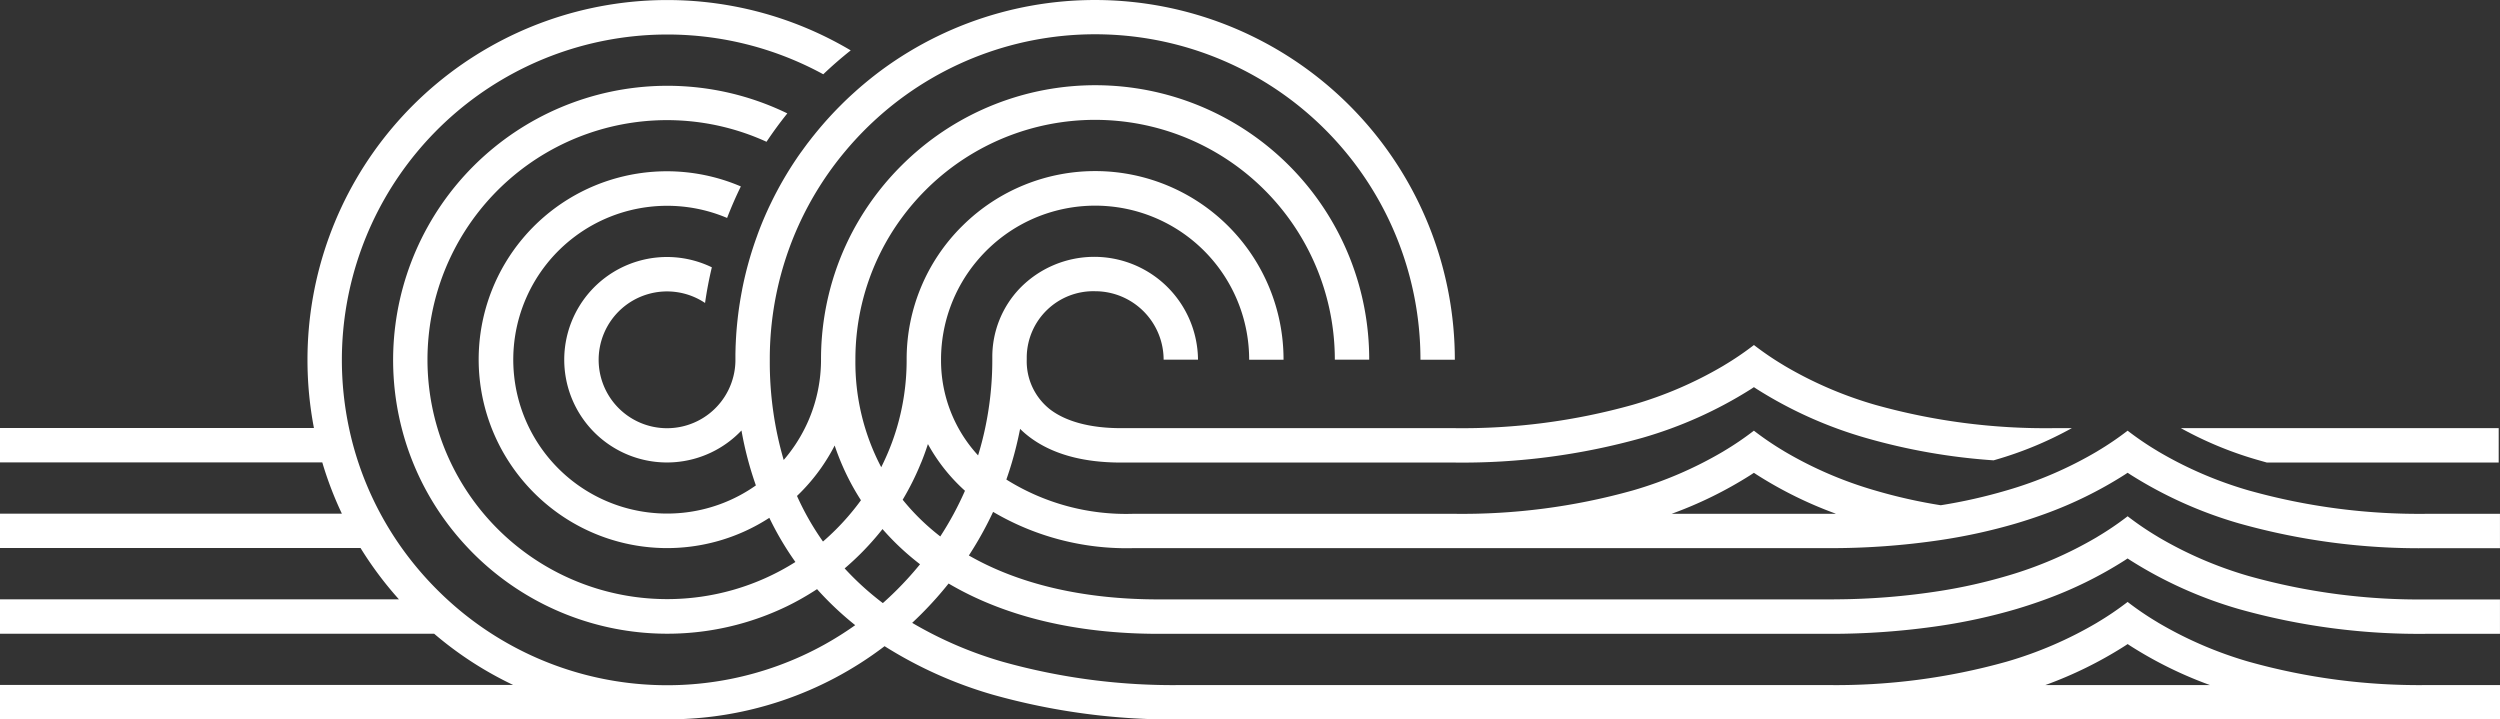 <?xml version="1.0" encoding="UTF-8"?>
<svg xmlns="http://www.w3.org/2000/svg" xmlns:xlink="http://www.w3.org/1999/xlink" width="260.375" height="74.93" viewBox="0 0 260.375 74.93">
  <rect x="0" y="0" width="260.375" height="74.93" fill="#333333" stroke="none"/>
  <defs>
    <clipPath id="clip-path">
      <rect id="Rechteck_236" data-name="Rechteck 236" width="260.375" height="74.93" transform="translate(0 0)" fill="none"></rect>
    </clipPath>
  </defs>
  <g id="Gruppe_171" data-name="Gruppe 171" transform="translate(52.426 0.07)">
    <g id="Gruppe_467" data-name="Gruppe 467" transform="translate(-52.426 -0.07)">
      <g id="Gruppe_466" data-name="Gruppe 466" clip-path="url(#clip-path)">
        <path id="Pfad_3953" data-name="Pfad 3953" d="M236.1,48.174h24.139V44.593h-33.1a38.3,38.3,0,0,0,7.906,3.283c.348.1.7.2,1.056.3" fill="#fff"></path>
        <path id="Pfad_3954" data-name="Pfad 3954" d="M252.8,71.349a65.711,65.711,0,0,1-18.574-2.427,40.869,40.869,0,0,1-9.422-4.052c-.037-.022-.076-.045-.112-.07a31.279,31.279,0,0,1-2.946-1.989c-.053-.04-.1-.078-.156-.12-.053.042-.1.08-.156.12a31.392,31.392,0,0,1-2.945,1.989c-.037.025-.076.048-.112.07a40.888,40.888,0,0,1-9.422,4.052,65.711,65.711,0,0,1-18.574,2.427H123a65.742,65.742,0,0,1-18.573-2.426,40.992,40.992,0,0,1-9.424-4.053q.483-.45.954-.921.749-.749,1.449-1.532c.058-.064.116-.128.173-.193q.628-.712,1.217-1.45c5.833,3.441,13.278,5.239,21.852,5.239h69.731a77.552,77.552,0,0,0,11.75-.847,58.808,58.808,0,0,0,7.842-1.725q1.572-.468,3.065-1.015a42.111,42.111,0,0,0,8.218-4.043c.112-.073.223-.145.335-.22.111.075.223.147.334.22a43.9,43.9,0,0,0,11.284,5.058A69.3,69.3,0,0,0,252.8,66.012h7.572V62.431H252.8A65.748,65.748,0,0,1,234.228,60a40.932,40.932,0,0,1-9.422-4.052c-.036-.023-.075-.045-.111-.07a31.286,31.286,0,0,1-2.946-1.99c-.053-.039-.1-.078-.156-.12-.053.042-.1.081-.156.12a31.284,31.284,0,0,1-2.946,1.99c-.036.025-.075.047-.111.07A40.94,40.94,0,0,1,208.957,60a54.24,54.24,0,0,1-6.827,1.535,72.244,72.244,0,0,1-10.908.886c-.278.006-.557.006-.839.006H120.652c-7.786,0-14.51-1.57-19.745-4.574q.252-.389.494-.781a36.7,36.7,0,0,0,1.946-3.581c.029-.06.057-.119.085-.179a27.372,27.372,0,0,0,14.59,3.777h72.361a77.681,77.681,0,0,0,11.75-.847,58.808,58.808,0,0,0,7.842-1.726q1.572-.468,3.065-1.014a42.114,42.114,0,0,0,8.218-4.044c.112-.072.223-.144.335-.22.111.076.223.148.334.22a43.868,43.868,0,0,0,11.284,5.058A69.263,69.263,0,0,0,252.8,57.094h7.572V53.513H252.8a65.71,65.71,0,0,1-18.574-2.428,40.845,40.845,0,0,1-9.422-4.052c-.036-.022-.075-.044-.111-.069a31.286,31.286,0,0,1-2.946-1.99c-.053-.039-.1-.078-.156-.12-.053.042-.1.081-.156.12a31.284,31.284,0,0,1-2.946,1.99c-.036.025-.075.047-.111.069a40.853,40.853,0,0,1-9.423,4.052,54.237,54.237,0,0,1-6.827,1.536,54.2,54.2,0,0,1-6.825-1.536,40.827,40.827,0,0,1-9.422-4.052c-.037-.022-.076-.044-.112-.069a31.415,31.415,0,0,1-2.946-1.99c-.052-.039-.1-.078-.156-.12-.053.042-.1.081-.156.12a31.4,31.4,0,0,1-2.945,1.99c-.036.025-.076.047-.112.069a40.845,40.845,0,0,1-9.422,4.052,65.71,65.71,0,0,1-18.574,2.428H118.022a23.476,23.476,0,0,1-13.21-3.569q.311-.885.577-1.784.508-1.72.854-3.493a9.615,9.615,0,0,0,.907.792c2.336,1.8,5.563,2.716,9.592,2.716h34.719A69.27,69.27,0,0,0,171.053,45.6a43.845,43.845,0,0,0,11.283-5.058c.112-.072.223-.144.335-.22.111.076.223.148.334.22A43.868,43.868,0,0,0,194.289,45.6a63.681,63.681,0,0,0,13.343,2.344c.081-.022.162-.047.24-.069a38.214,38.214,0,0,0,7.909-3.283h-1.9a65.71,65.71,0,0,1-18.574-2.428,40.845,40.845,0,0,1-9.422-4.052c-.036-.022-.075-.044-.111-.069a31.286,31.286,0,0,1-2.946-1.99c-.053-.039-.1-.078-.156-.12-.053.042-.1.081-.156.12a31.284,31.284,0,0,1-2.946,1.99c-.036.025-.075.047-.111.069a40.853,40.853,0,0,1-9.423,4.052,65.7,65.7,0,0,1-18.574,2.428H116.742c-3.174,0-5.734-.682-7.4-1.971a6.362,6.362,0,0,1-2.407-5.179v-.022c0-.064,0-.131,0-.2,0-.019,0-.039,0-.058v-.015a6.938,6.938,0,0,1,7.127-6.815,7.137,7.137,0,0,1,7.129,7.128h3.581A10.805,10.805,0,0,0,106.2,30.044a10.313,10.313,0,0,0-2.851,7.111v.019c0,.017,0,.035,0,.051,0,.064,0,.126,0,.188v.052a34.169,34.169,0,0,1-.743,7.114q-.306,1.445-.738,2.85a14.577,14.577,0,0,1-3.859-9.872c0-.031,0-.061,0-.092h0v-.093a15.979,15.979,0,0,1,3.753-10.209,16.261,16.261,0,0,1,2.868-2.679A16.04,16.04,0,0,1,130.1,37.465h3.581a19.617,19.617,0,0,0-33.357-14.031l-.152.149a19.5,19.5,0,0,0-5.745,13.75c0,.044,0,.088,0,.132s0,.091,0,.136A24.861,24.861,0,0,1,93.4,44.579a24.58,24.58,0,0,1-1.378,3.581c-.079.168-.16.332-.242.5A23.471,23.471,0,0,1,89.09,37.465,24.888,24.888,0,0,1,91.748,26.22,24.568,24.568,0,0,1,93.909,22.7a25.108,25.108,0,0,1,2.49-2.9q.606-.609,1.25-1.169a24.966,24.966,0,0,1,41.373,18.826h3.58a28.528,28.528,0,0,0-47.109-21.7q-.838.719-1.627,1.508a28.706,28.706,0,0,0-4.272,5.444,28.22,28.22,0,0,0-2.666,5.805,28.641,28.641,0,0,0-1.419,8.94h0a15.942,15.942,0,0,1-1.231,6.16c-.135.323-.28.642-.437.954a16.022,16.022,0,0,1-2.219,3.34,36.33,36.33,0,0,1-1.449-10.276V37.6c0-.044,0-.089,0-.134h0c0-.043,0-.084,0-.127V37.3a33.709,33.709,0,0,1,3.009-13.85,33.722,33.722,0,0,1,4.832-7.677Q88.993,14.6,90.09,13.5q.81-.808,1.662-1.554a33.884,33.884,0,0,1,56.188,25.52h3.581a37.484,37.484,0,0,0-59.77-30.12c-.116.086-.232.173-.347.261s-.244.188-.365.282-.224.175-.335.265q-.417.333-.826.679l-.1.083c-.021.019-.043.037-.064.054l-.16.139-.16.139-.159.14-.346.312q-.681.613-1.333,1.269-1.273,1.272-2.408,2.644c-.037.045-.075.09-.112.136-.074.089-.147.18-.219.271-.038.046-.076.093-.113.14l-.01.011c-.065.081-.13.162-.193.245-.024.03-.048.061-.07.092-.012.014-.024.03-.035.044-.061.076-.121.154-.179.231l0,0a.642.642,0,0,0-.041.054c-.007.009-.014.019-.022.028-.08.1-.157.208-.235.313-.09.121-.179.243-.267.364a.135.135,0,0,0-.014.022c-.067.09-.132.181-.2.272s-.133.186-.2.28l-.008.012c-.008.011-.015.021-.021.031-.079.11-.155.222-.23.335a36.818,36.818,0,0,0-2.673,4.631q-.1.205-.2.413-.058.121-.114.246c-.038.082-.075.165-.112.247-.025.056-.052.112-.077.169s-.051.114-.075.17l-.1.23c-.027.06-.052.12-.077.179-.073.17-.143.339-.212.509l-.016.039-.123.306c-.046.117-.092.235-.137.352l0,.011c0,.013-.011.025-.015.038-.021.052-.042.1-.061.157l-.006.018-.01.029c-.031.08-.061.162-.091.242l0,.01a37.056,37.056,0,0,0-1.59,5.682c0,.01,0,.02-.006.031l0,.019c-.025.129-.05.258-.074.388-.026.146-.053.292-.078.439-.013.074-.025.147-.037.221s-.024.147-.035.221c-.024.148-.047.294-.069.442s-.042.295-.063.443c-.039.3-.075.592-.108.891-.066.6-.119,1.195-.156,1.8-.009.151-.018.3-.025.451s-.013.271-.019.407-.009.27-.013.406c0,.091-.006.183-.007.275l-.006.275c0,.151,0,.3,0,.453,0,.044,0,.088,0,.132s0,.082,0,.122v.023a7.123,7.123,0,1,1-3.162-6.057q.267-1.88.707-3.713a10.7,10.7,0,1,0,3.086,16.994,35.881,35.881,0,0,0,1.5,5.721A16.027,16.027,0,1,1,75.728,22.7q.642-1.671,1.432-3.283A19.6,19.6,0,0,0,53.046,48.16,19.762,19.762,0,0,0,58.194,53.5a19.558,19.558,0,0,0,21.932.431,31.711,31.711,0,0,0,2.715,4.6A24.982,24.982,0,0,1,46.936,48.16a24.576,24.576,0,0,1-1.377-3.581A24.948,24.948,0,0,1,79.833,14.767Q80.846,13.246,82,11.81A28.566,28.566,0,0,0,41.835,44.579a27.806,27.806,0,0,0,1.173,3.581A28.243,28.243,0,0,0,45.864,53.5a28.736,28.736,0,0,0,2.89,3.581c.179.191.362.378.548.565a28.59,28.59,0,0,0,32.615,5.519q.725-.351,1.426-.744.893-.5,1.753-1.062a32.953,32.953,0,0,0,3.7,3.531c.091.074.182.148.274.221q-.651.462-1.319.891-.918.591-1.867,1.119a33.809,33.809,0,0,1-39.313-4.7c-.353-.324-.7-.659-1.043-1a34.333,34.333,0,0,1-3.677-4.34,33.626,33.626,0,0,1-4.53-8.917,33.055,33.055,0,0,1-.97-3.581,34.1,34.1,0,0,1-.745-7.114A33.9,33.9,0,0,1,85.743,7.736q1.38-1.317,2.86-2.488A37.465,37.465,0,0,0,32.024,37.465a37.742,37.742,0,0,0,.672,7.114H0V48.16H33.566a36.993,36.993,0,0,0,2.04,5.336H0v3.581H37.552a37.474,37.474,0,0,0,3.993,5.34H0V66H45.213a37.27,37.27,0,0,0,8.236,5.339H0v3.581H69.477A37.192,37.192,0,0,0,92.129,67.3a43.924,43.924,0,0,0,11.285,5.056A69.286,69.286,0,0,0,123,74.93H251.693v-.008c.369.005.738.008,1.11.008h7.572V71.349ZM182.335,49.463c.112-.072.223-.144.334-.22.112.076.223.148.335.22a42.115,42.115,0,0,0,8.218,4.044c-.278.006-.557.006-.839.006H174.1a42.077,42.077,0,0,0,8.237-4.05m-86.389-1.3q.382-.94.695-1.913a18.56,18.56,0,0,0,3.858,4.864q-.536,1.213-1.164,2.385-.654,1.211-1.407,2.372-.522-.405-1.016-.832a23.32,23.32,0,0,1-2.9-2.993,27.951,27.951,0,0,0,1.929-3.883m-10.326.431c.1-.142.195-.286.289-.431A19.4,19.4,0,0,0,86.931,46.4q.378,1.124.853,2.2a25.2,25.2,0,0,0,1.884,3.5c-.345.476-.706.936-1.084,1.385-.094.114-.191.226-.288.338A25.2,25.2,0,0,1,85.714,56.4a28.216,28.216,0,0,1-2.707-4.747,19.79,19.79,0,0,0,2.613-3.06m5.442,13.522A29.619,29.619,0,0,1,87.97,59.2q.867-.74,1.683-1.555c.187-.187.369-.374.548-.565.117-.123.233-.247.346-.371q.716-.781,1.366-1.606a26.729,26.729,0,0,0,2.656,2.643c.406.351.822.691,1.252,1.022q-.623.767-1.293,1.5-.536.587-1.1,1.151c-.343.343-.69.676-1.045,1-.143.134-.288.264-.434.394q-.453-.342-.888-.7m130.2,5.187c.111-.072.223-.145.334-.22.112.075.223.148.335.22a42.074,42.074,0,0,0,8.237,4.049H213.022a42.074,42.074,0,0,0,8.237-4.049" fill="#fff"></path>
      </g>
    </g>
  </g>
</svg>
